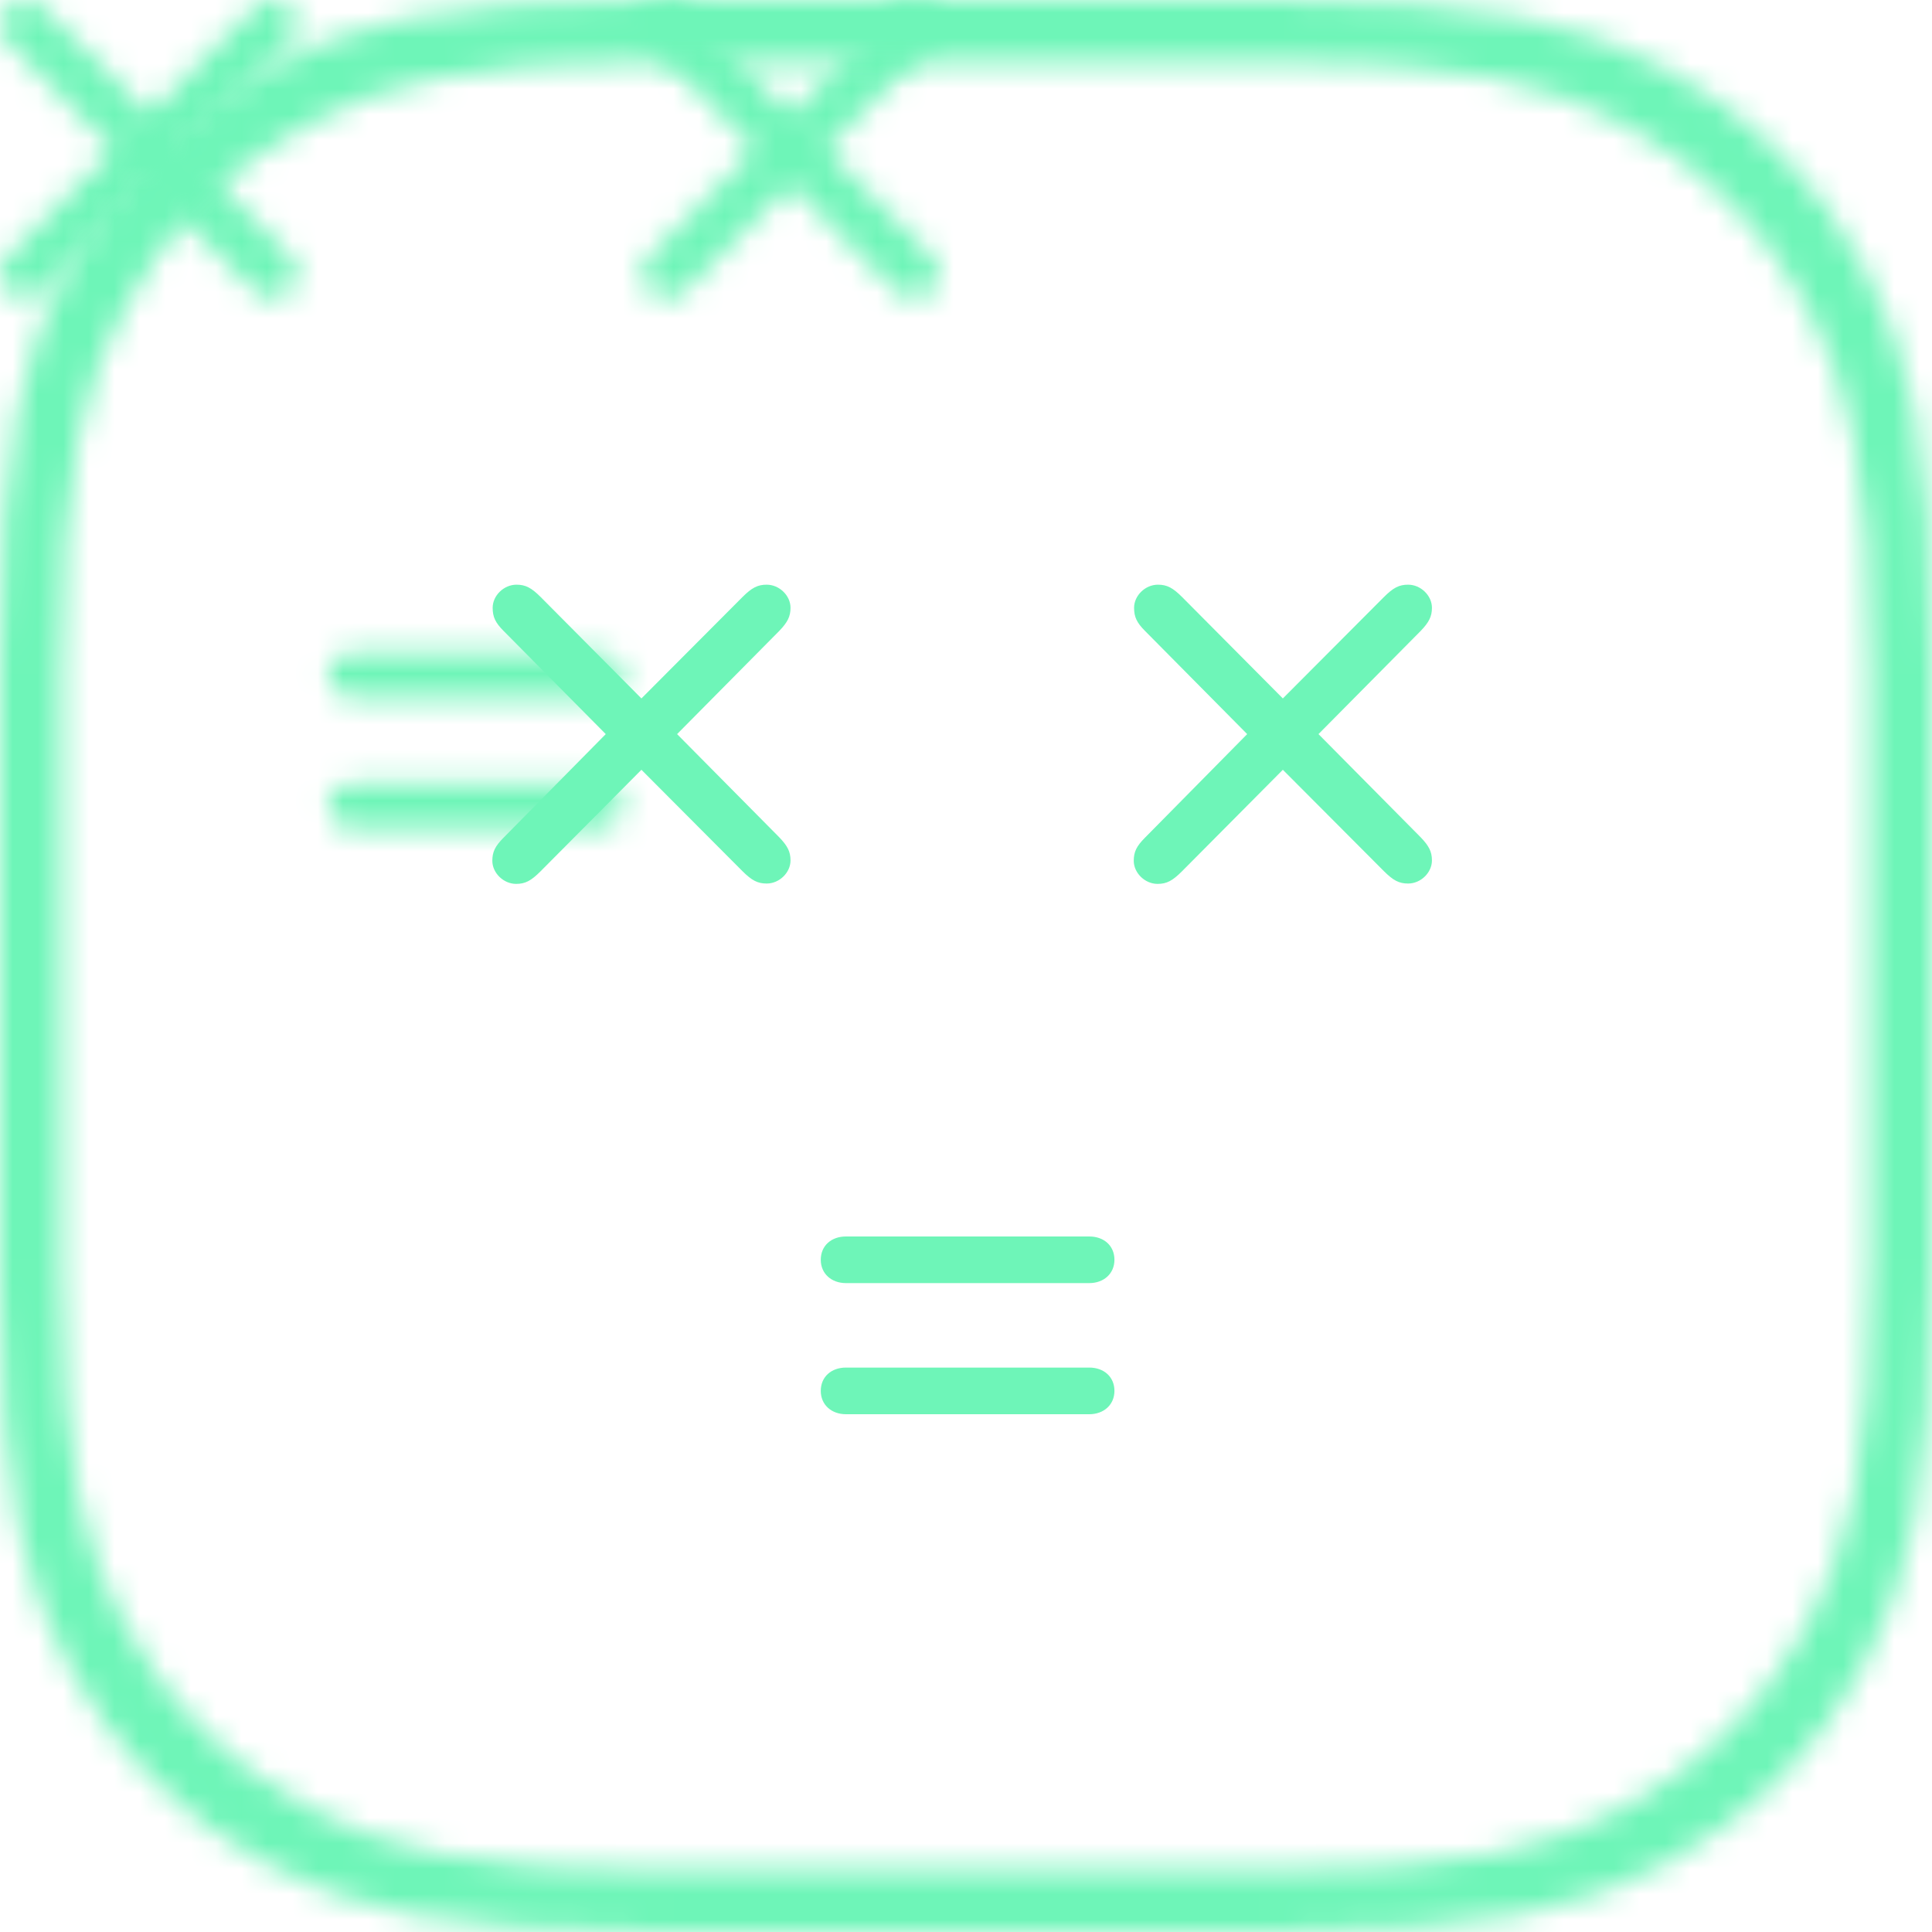 <?xml version="1.0" encoding="UTF-8"?>
<svg width="76px" height="76px" viewBox="0 0 76 76" version="1.1" xmlns="http://www.w3.org/2000/svg" xmlns:xlink="http://www.w3.org/1999/xlink">
    <title>icons/app_logo</title>
    <defs>
        <path d="M0.935,11.77 C1.296,11.77 1.523,11.649 1.897,11.275 L5.865,7.281 L9.832,11.262 C10.207,11.636 10.434,11.756 10.794,11.756 C11.289,11.756 11.73,11.329 11.73,10.848 C11.73,10.5 11.609,10.273 11.289,9.939 L7.268,5.878 L11.289,1.817 C11.609,1.483 11.73,1.256 11.73,0.908 C11.73,0.427 11.289,2.7000624e-15 10.794,2.7000624e-15 C10.434,2.7000624e-15 10.207,0.12 9.832,0.494 L5.865,4.475 L1.91,0.494 C1.536,0.12 1.309,2.7000624e-15 0.949,2.7000624e-15 C0.454,2.7000624e-15 0.013,0.427 0.013,0.908 C0.013,1.269 0.12,1.496 0.441,1.817 L4.462,5.878 L0.441,9.953 C0.107,10.287 0,10.514 0,10.861 C0,11.342 0.441,11.77 0.935,11.77 Z M26.167,11.77 C26.528,11.77 26.755,11.649 27.129,11.275 L31.097,7.281 L35.065,11.262 C35.439,11.636 35.666,11.756 36.026,11.756 C36.521,11.756 36.962,11.329 36.962,10.848 C36.962,10.5 36.841,10.273 36.521,9.939 L32.499,5.878 L36.521,1.817 C36.841,1.483 36.962,1.256 36.962,0.908 C36.962,0.427 36.521,2.7000624e-15 36.026,2.7000624e-15 C35.666,2.7000624e-15 35.439,0.12 35.065,0.494 L31.097,4.475 L27.142,0.494 C26.768,0.12 26.541,2.7000624e-15 26.181,2.7000624e-15 C25.686,2.7000624e-15 25.245,0.427 25.245,0.908 C25.245,1.269 25.352,1.496 25.673,1.817 L29.694,5.878 L25.673,9.953 C25.339,10.287 25.232,10.514 25.232,10.861 C25.232,11.342 25.673,11.77 26.167,11.77 Z M13.909,27.474 L23.483,27.474 C24.05,27.474 24.472,27.105 24.472,26.557 C24.472,25.997 24.05,25.64 23.483,25.64 L13.909,25.64 C13.342,25.64 12.92,25.997 12.92,26.557 C12.92,27.105 13.342,27.474 13.909,27.474 Z M13.909,32.632 L23.483,32.632 C24.05,32.632 24.472,32.262 24.472,31.714 C24.472,31.155 24.05,30.797 23.483,30.797 L13.909,30.797 C13.342,30.797 12.92,31.155 12.92,31.714 C12.92,32.262 13.342,32.632 13.909,32.632 Z" id="path-1"></path>
        <linearGradient x1="50%" y1="0%" x2="50%" y2="100%" id="linearGradient-3">
            <stop stop-color="#B0F9D8" offset="0%"></stop>
            <stop stop-color="#62F5B2" offset="100%"></stop>
        </linearGradient>
        <linearGradient x1="50%" y1="0%" x2="50%" y2="100%" id="linearGradient-4">
            <stop stop-color="#6EF5B8" offset="0%"></stop>
            <stop stop-color="#6EF5B8" offset="100%"></stop>
        </linearGradient>
        <path d="M38,0 C58.987,0 76,17.013 76,38 C76,58.987 58.987,76 38,76 C17.013,76 0,58.987 0,38 C0,17.013 17.013,0 38,0 Z M38,2.584 C18.44,2.584 2.584,18.44 2.584,38 C2.584,57.56 18.44,73.416 38,73.416 C57.56,73.416 73.416,57.56 73.416,38 C73.416,18.44 57.56,2.584 38,2.584 Z" id="path-5"></path>
        <path d="M65.564,2.725 C68.888,4.503 71.497,7.112 73.275,10.436 C75.053,13.761 76,17.058 76,26.152 L76,49.848 C76,58.942 75.053,62.239 73.275,65.564 C71.497,68.888 68.888,71.497 65.564,73.275 C62.239,75.053 58.942,76 49.848,76 L26.152,76 C17.058,76 13.761,75.053 10.436,73.275 C7.112,71.497 4.503,68.888 2.725,65.564 C0.979,62.3 0.035,59.062 0.001,50.339 L2.51803969e-15,26.152 C-1.46305357e-15,17.058 0.947,13.761 2.725,10.436 C4.503,7.112 7.112,4.503 10.436,2.725 C13.7,0.979 16.938,0.035 25.661,0.001 L49.848,2.87022539e-15 C58.942,-1.66768361e-15 62.239,0.947 65.564,2.725 Z M49.945,2.433 L26.055,2.433 C18.035,2.466 15.054,3.336 12.05,4.943 C8.986,6.582 6.582,8.986 4.943,12.05 C3.305,15.113 2.432,18.152 2.432,26.533 L2.433,49.945 C2.466,57.965 3.336,60.946 4.943,63.95 C6.582,67.014 8.986,69.418 12.05,71.057 C15.113,72.695 18.152,73.568 26.533,73.568 L26.533,73.568 L49.467,73.568 C57.848,73.568 60.887,72.695 63.95,71.057 C67.014,69.418 69.418,67.014 71.057,63.95 C72.695,60.887 73.568,57.848 73.568,49.467 L73.568,49.467 L73.568,26.533 C73.568,18.152 72.695,15.113 71.057,12.05 C69.418,8.986 67.014,6.582 63.95,4.943 C60.887,3.305 57.848,2.432 49.467,2.432 Z" id="path-7"></path>
    </defs>
    <g id="icons/app_logo" stroke="none" stroke-width="1" fill="none" fill-rule="evenodd">
        <g id="Logo-New">
            <g id="Face" transform="translate(19.367, 23)">
                <mask id="mask-2" fill="white">
                    <use xlink:href="#path-1"></use>
                </mask>
                <use id="Combined-Shape" fill="#6EF5B8" fill-rule="nonzero" xlink:href="#path-1"></use>
                <rect fill="url(#linearGradient-4)" mask="url(#mask-2)" x="-19.367" y="-23" width="76" height="76"></rect>
            </g>
            <g id="Face-Outline-Round">
                <mask id="mask-6" fill="white">
                    <use xlink:href="#path-5"></use>
                </mask>
                <g></g>
                <rect fill="url(#linearGradient-4)" opacity="0" mask="url(#mask-6)" x="0" y="0" width="76" height="76"></rect>
            </g>
            <g id="Face-Outline-Square">
                <mask id="mask-8" fill="white">
                    <use xlink:href="#path-7"></use>
                </mask>
                <g id="Face-Outline-Shape"></g>
                <rect fill="url(#linearGradient-4)" mask="url(#mask-8)" x="0" y="0" width="76" height="76"></rect>
            </g>
        </g>
    </g>
</svg>